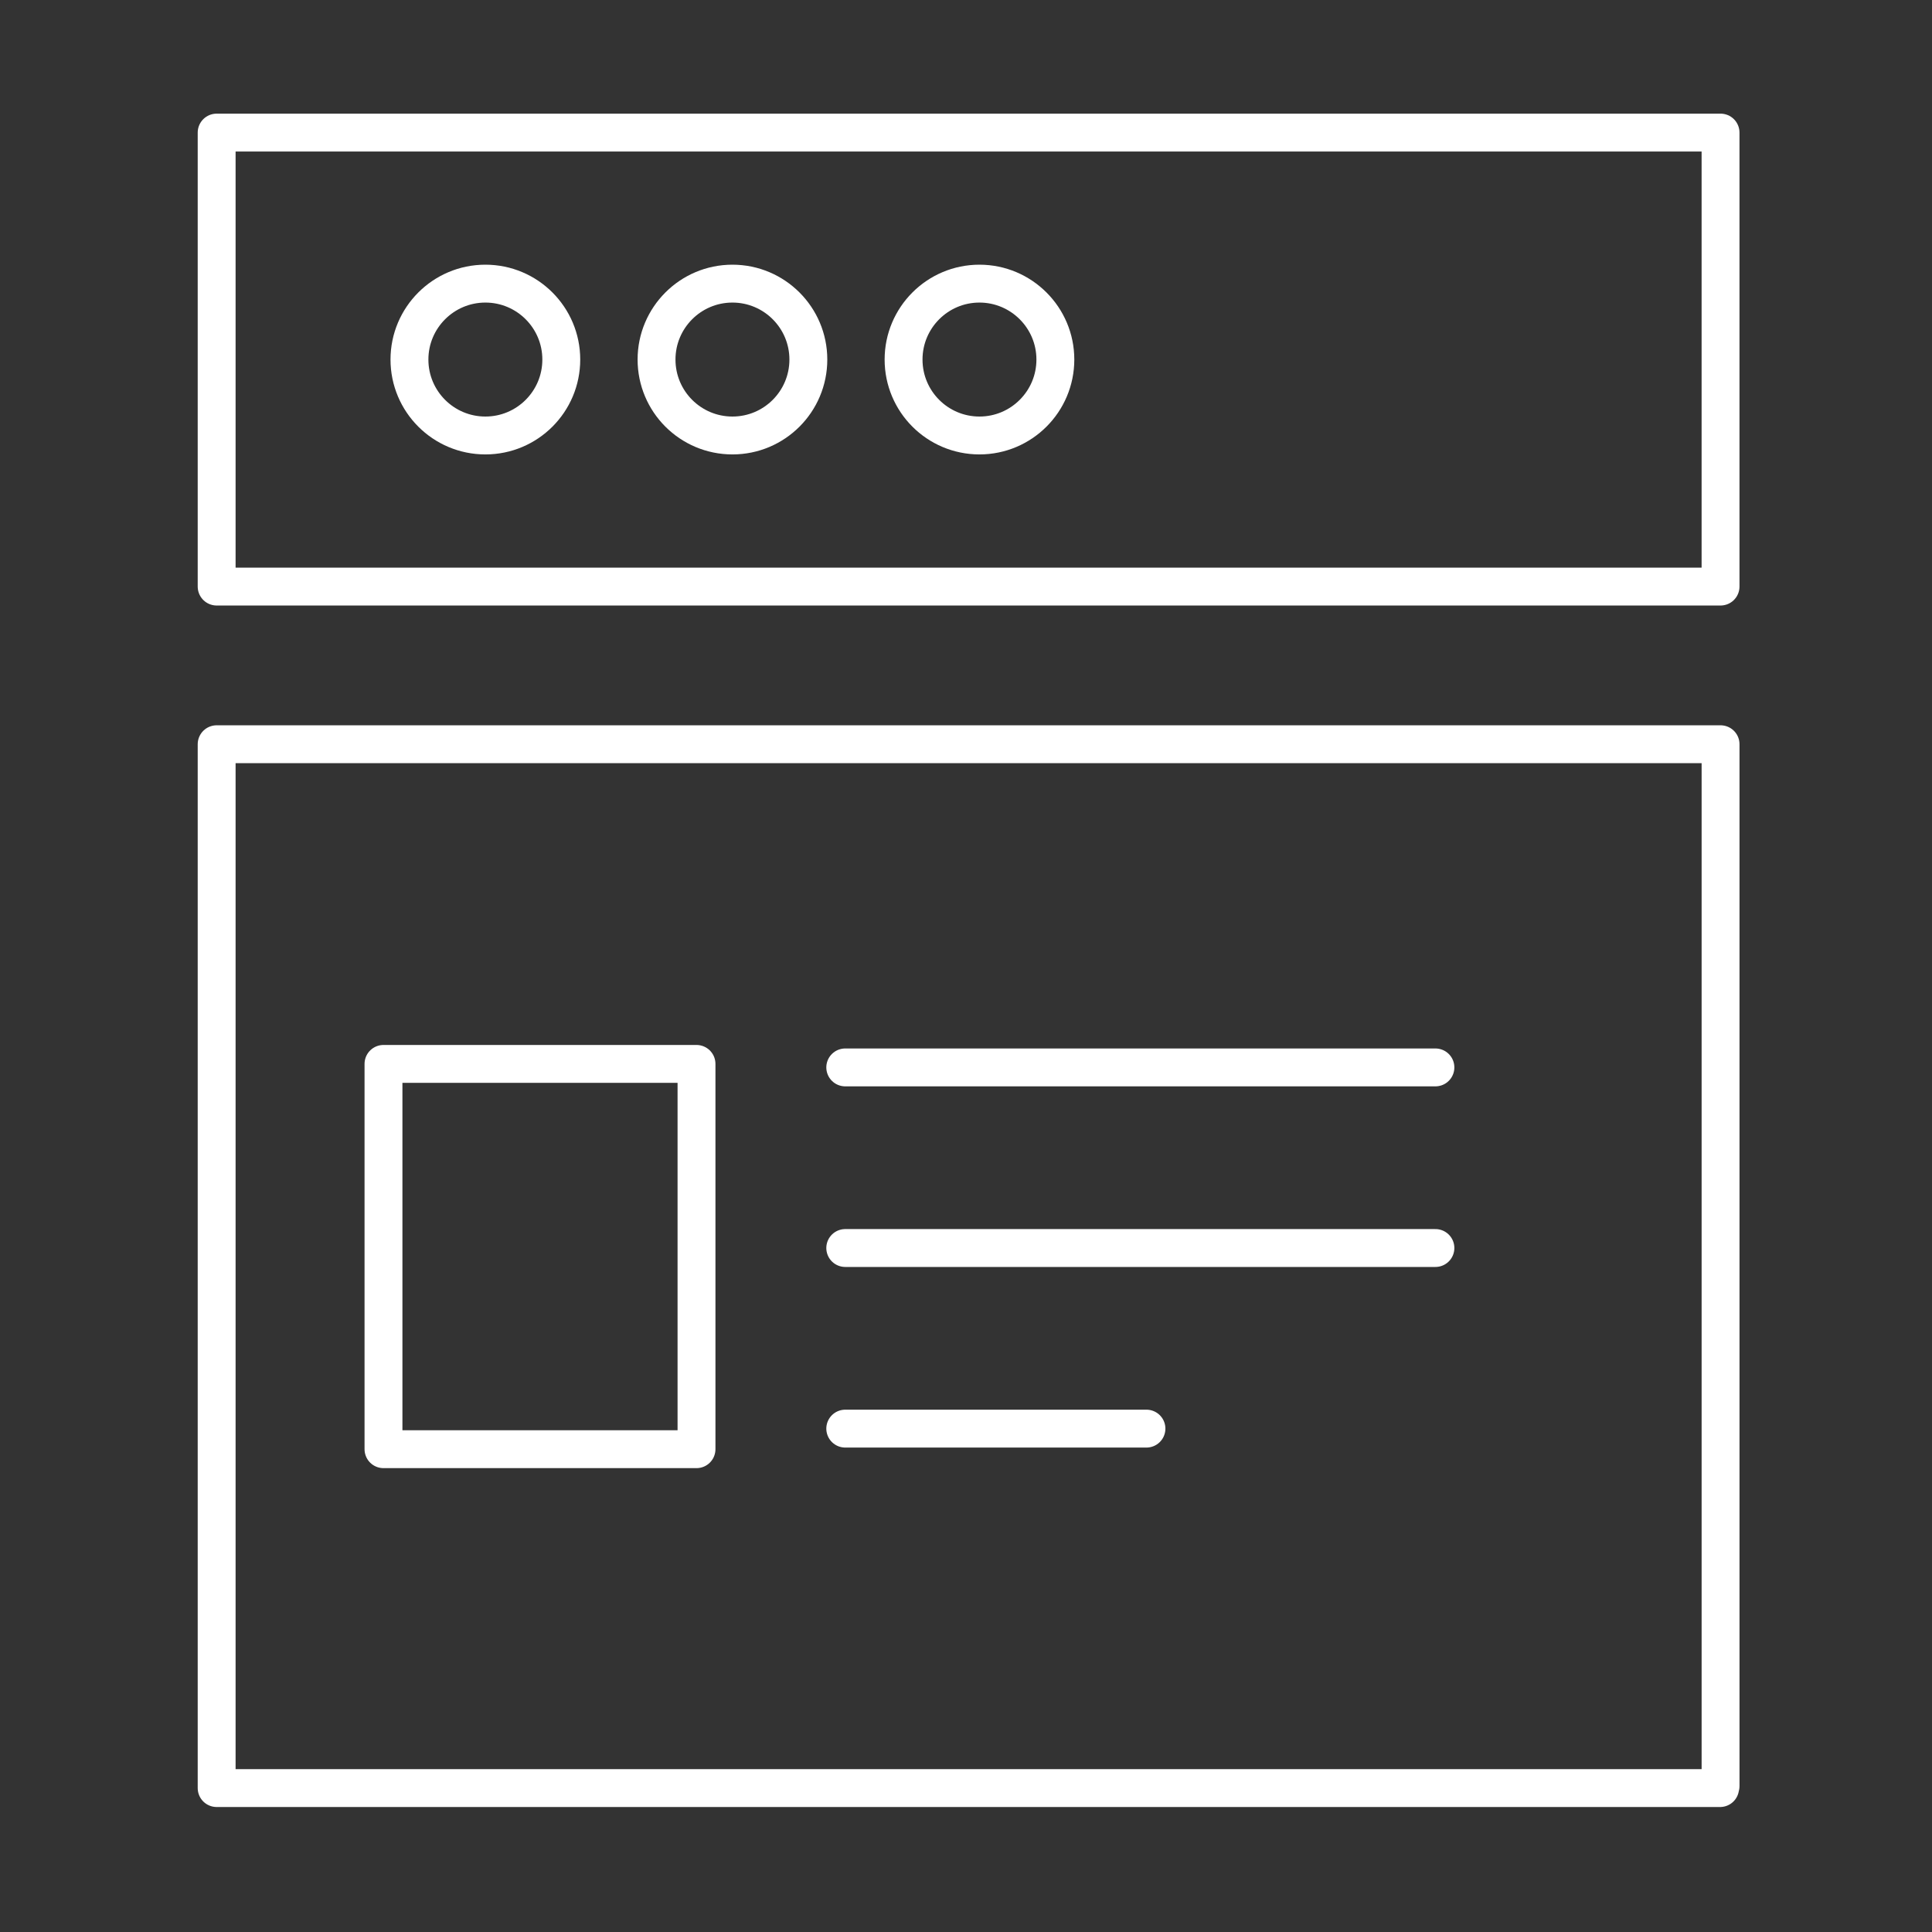 <?xml version="1.0" encoding="utf-8"?>
<!-- Generator: Adobe Illustrator 16.0.3, SVG Export Plug-In . SVG Version: 6.00 Build 0)  -->
<!DOCTYPE svg PUBLIC "-//W3C//DTD SVG 1.1//EN" "http://www.w3.org/Graphics/SVG/1.1/DTD/svg11.dtd">
<svg version="1.1" id="Layer_1" xmlns:x="http://ns.adobe.com/Extensibility/1.0/" xmlns:i="http://ns.adobe.com/AdobeIllustrator/10.0/" xmlns:graph="http://ns.adobe.com/Graphs/1.0/"
	 xmlns="http://www.w3.org/2000/svg" xmlns:xlink="http://www.w3.org/1999/xlink" xmlns:a="http://ns.adobe.com/AdobeSVGViewerExtensions/3.0/"
	 x="0px" y="0px" viewBox="0 0 102 102" enable-background="new 0 0 102 102" xml:space="preserve">
<rect x="0" y="0" width="102" height="102" fill="#333333" stroke="none"/>
<rect x="11.438" y="7" fill="none" stroke="#FFFFFF" stroke-width="2" stroke-linecap="round" stroke-linejoin="round" stroke-miterlimit="10" width="79.398" height="23.968"/>
<polyline fill="none" stroke="#FFFFFF" stroke-width="2" stroke-linecap="round" stroke-linejoin="round" stroke-miterlimit="10" points="
	90.813,94.401 11.438,94.401 11.438,39.292 90.837,39.292 90.837,45.68 90.837,79.526 90.837,94.295 "/>
<path fill="none" stroke="#FFFFFF" stroke-width="2" stroke-linecap="round" stroke-linejoin="round" stroke-miterlimit="10" d="
	M29.633,18.982c0,2.215-1.792,4.009-4.007,4.009c-2.214,0-4.009-1.794-4.009-4.009c0-2.211,1.795-4.008,4.009-4.008
	C27.841,14.975,29.633,16.771,29.633,18.982z"/>
<path fill="none" stroke="#FFFFFF" stroke-width="2" stroke-linecap="round" stroke-linejoin="round" stroke-miterlimit="10" d="
	M42.677,18.982c0,2.215-1.793,4.009-4.007,4.009c-2.215,0-4.008-1.794-4.008-4.009c0-2.211,1.793-4.008,4.008-4.008
	C40.884,14.975,42.677,16.771,42.677,18.982z"/>
<path fill="none" stroke="#FFFFFF" stroke-width="2" stroke-linecap="round" stroke-linejoin="round" stroke-miterlimit="10" d="
	M55.718,18.982c0,2.215-1.796,4.009-4.007,4.009c-2.214,0-4.007-1.794-4.007-4.009c0-2.211,1.793-4.008,4.007-4.008
	C53.922,14.975,55.718,16.771,55.718,18.982z"/>
<rect x="20.246" y="56.169" fill="none" stroke="#FFFFFF" stroke-width="2" stroke-linecap="round" stroke-linejoin="round" stroke-miterlimit="10" width="16.526" height="20.341"/>
<line fill="none" stroke="#FFFFFF" stroke-width="2" stroke-linecap="round" stroke-linejoin="round" stroke-miterlimit="10" x1="44.625" y1="56.354" x2="75.783" y2="56.354"/>
<line fill="none" stroke="#FFFFFF" stroke-width="2" stroke-linecap="round" stroke-linejoin="round" stroke-miterlimit="10" x1="44.625" y1="65.889" x2="75.783" y2="65.889"/>
<line fill="none" stroke="#FFFFFF" stroke-width="2" stroke-linecap="round" stroke-linejoin="round" stroke-miterlimit="10" x1="44.625" y1="75.424" x2="60.527" y2="75.424"/>
</svg>

